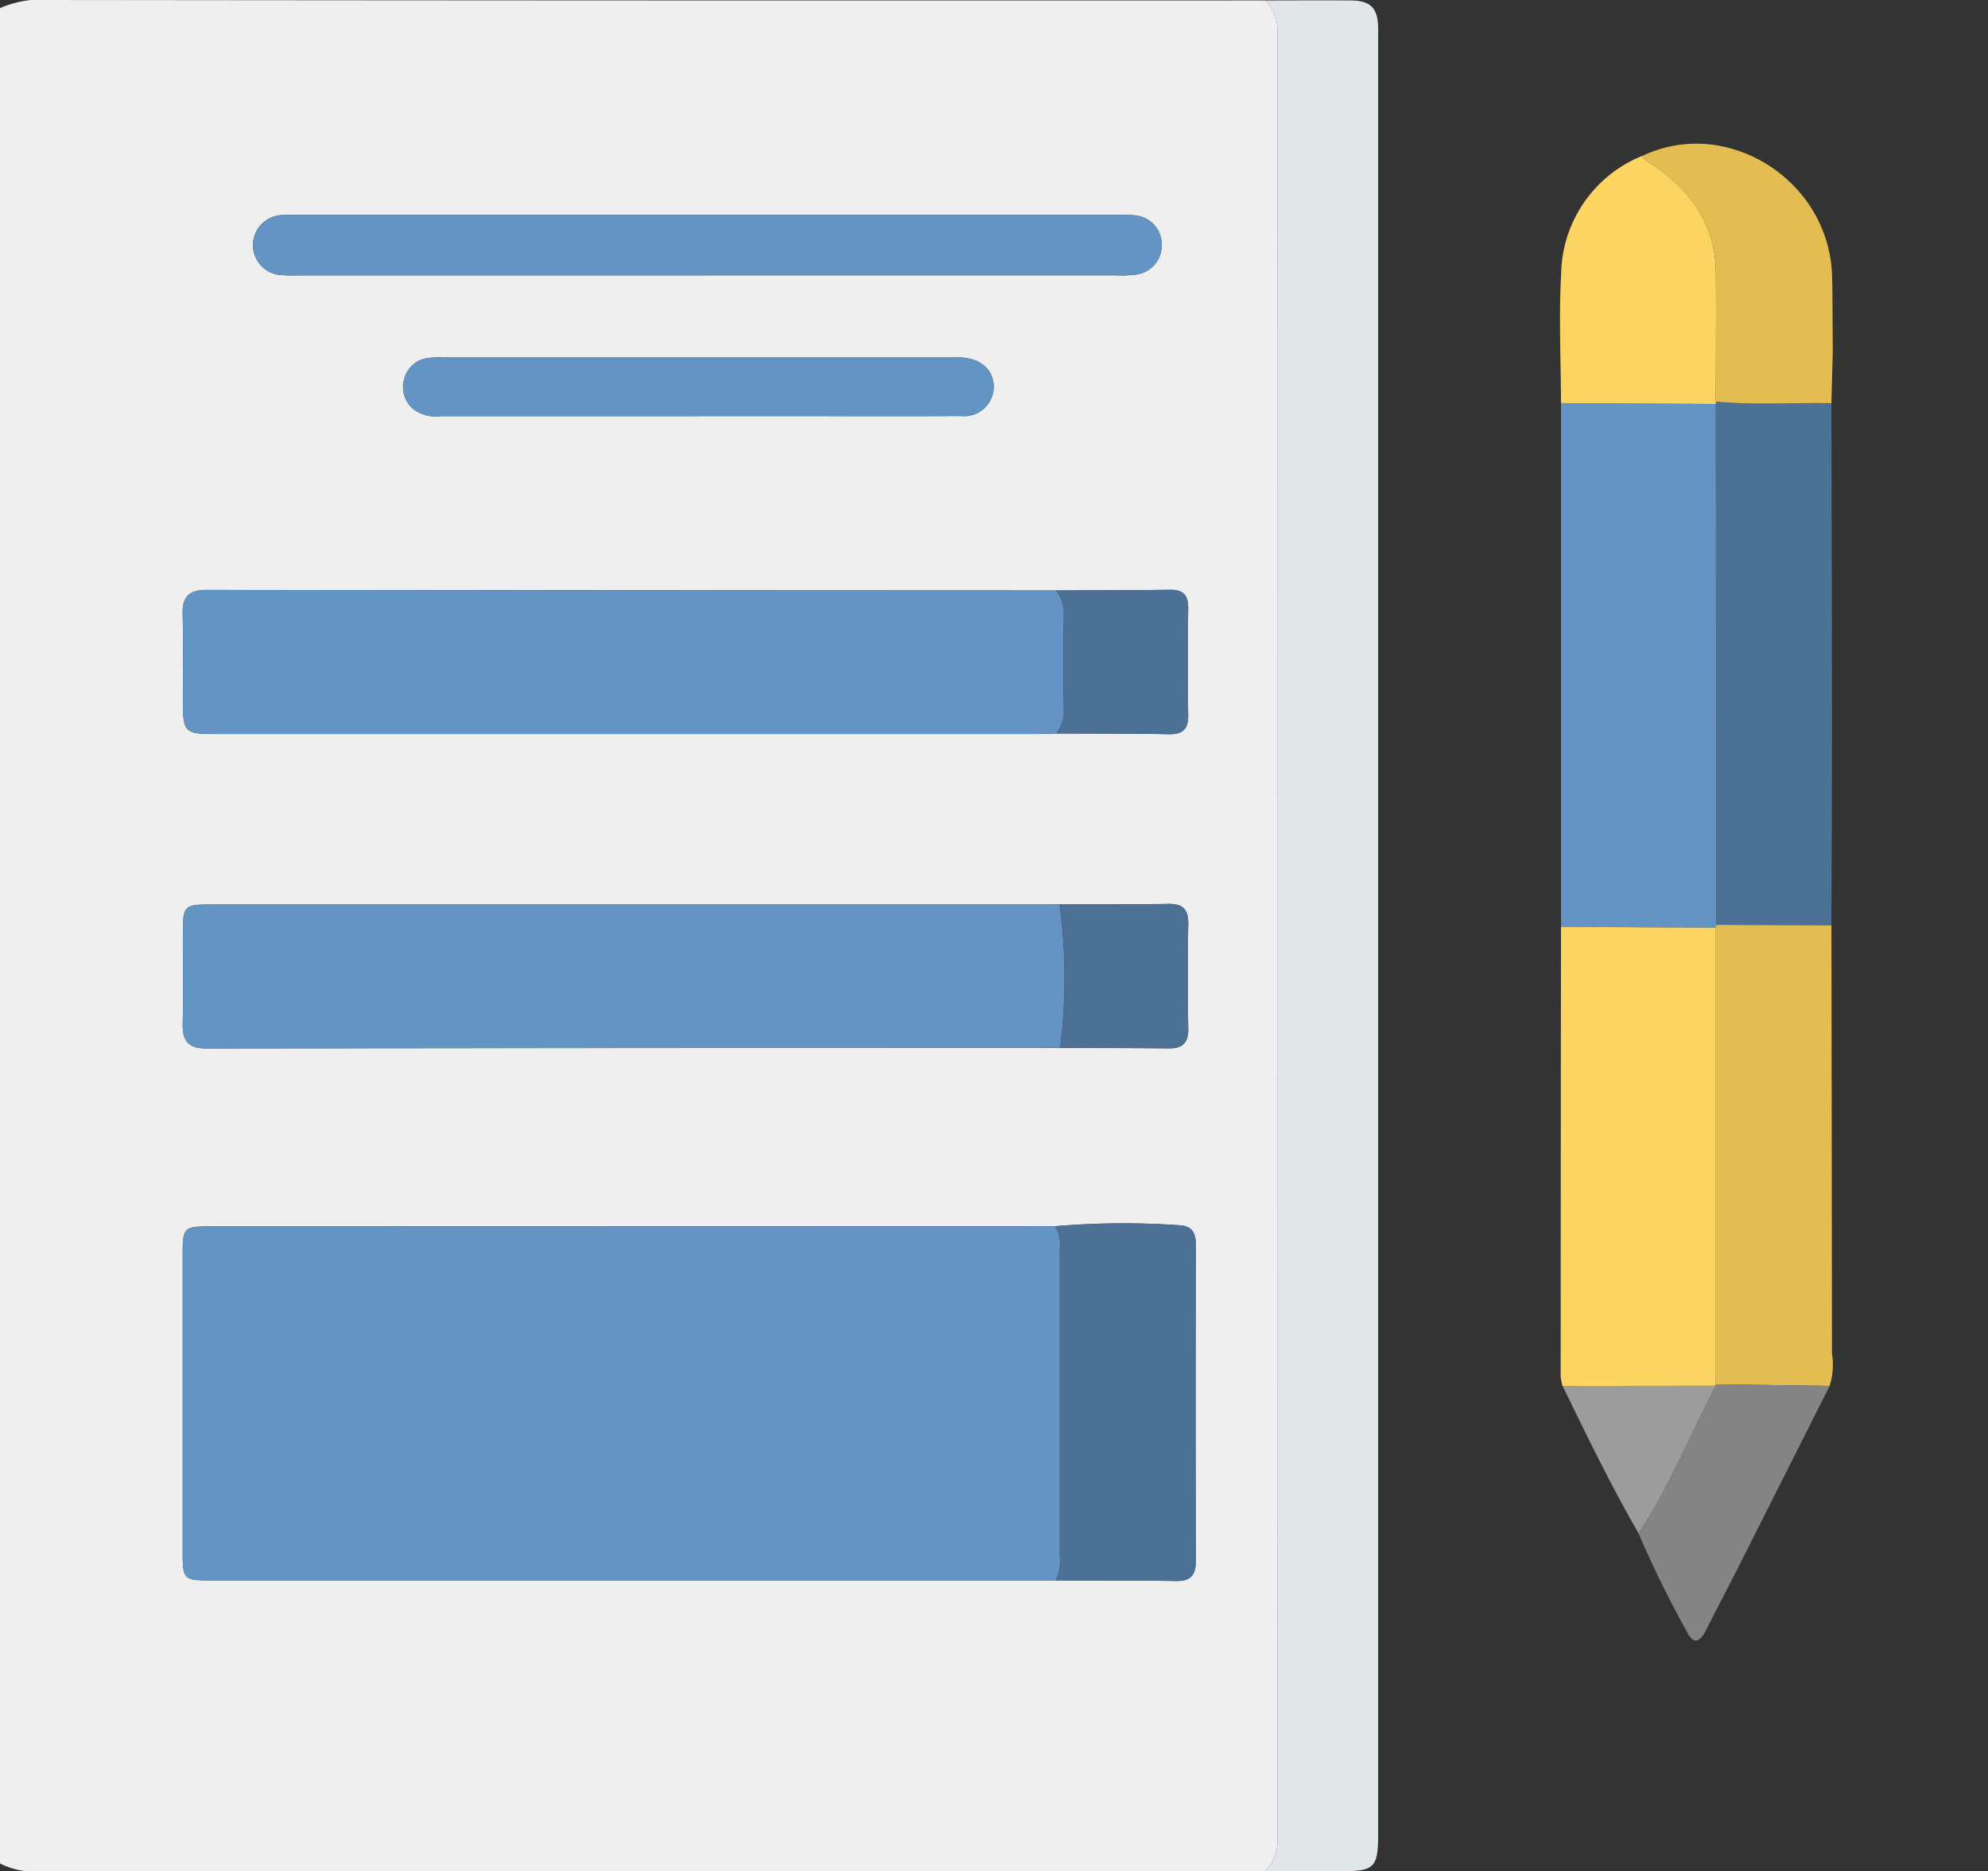 <svg id="Formulaire" xmlns="http://www.w3.org/2000/svg" xmlns:xlink="http://www.w3.org/1999/xlink" width="166.98" height="157.192" viewBox="0 0 166.98 157.192">
  <rect x="0" y="0" width="166.98" height="157.192" fill="#333333" stroke="none"/>
  <defs>
    <clipPath id="clip-path">
      <rect id="Rectangle_4057" data-name="Rectangle 4057" width="166.98" height="157.192" fill="none"/>
    </clipPath>
  </defs>
  <g id="Group_16814" data-name="Group 16814" clip-path="url(#clip-path)">
    <path id="Path_16968" data-name="Path 16968" d="M0,156.531V.684A8.909,8.909,0,0,1,2.611,0q51.85.059,103.7.038a3.853,3.853,0,0,1,.987,2.953q-.037,75.616,0,151.232a3.853,3.853,0,0,1-.987,2.953q-51.362,0-102.723.017A6.641,6.641,0,0,1,0,156.531M88.695,49.6q-35.686-.012-71.371-.043c-1.518,0-2.014.632-1.98,2.059.056,2.443.013,4.888.016,7.332,0,2.529.18,2.71,2.644,2.71q34.464,0,68.928,0c.6,0,1.193-.03,1.79-.046,3.143.016,6.286,0,9.428.062,1.175.022,1.669-.4,1.651-1.608-.046-2.98-.041-5.962,0-8.942.014-1.1-.392-1.595-1.513-1.58-3.2.041-6.394.041-9.591.058m.3,26.366c-.706,0-1.412.012-2.118.012q-34.636,0-69.271,0c-2.088,0-2.236.142-2.243,2.2-.009,2.607.039,5.216-.019,7.822-.032,1.431.468,2.07,1.98,2.068q35.857-.05,71.714-.042c3.035.01,6.07.007,9.105.038,1.141.012,1.68-.422,1.66-1.635-.048-2.926-.058-5.854,0-8.779.027-1.271-.448-1.746-1.708-1.722-3.034.057-6.07.033-9.105.041M88.631,103l-70.7.018c-2.584,0-2.586,0-2.586,2.664q0,12.3,0,24.6c0,2.416.056,2.47,2.457,2.471l70.867,0c3.367.011,6.734-.006,10.1.049,1.288.021,1.685-.526,1.681-1.766q-.052-13.2,0-26.394c0-1.047-.291-1.678-1.416-1.726a68.434,68.434,0,0,0-10.4.083M59.347,23.129q17.189,0,34.377,0a10.629,10.629,0,0,0,1.626-.051A2.491,2.491,0,0,0,97.582,20.5a2.458,2.458,0,0,0-2.24-2.405,7.018,7.018,0,0,0-1.3-.041q-34.54,0-69.08,0c-.38,0-.763-.023-1.14.014a2.525,2.525,0,1,0,.008,5.049c.485.04.977.014,1.466.014H59.347M58.7,34.953h9.455c4.184,0,8.368.014,12.552-.009a2.482,2.482,0,0,0,2.757-2.364c.052-1.46-1.057-2.486-2.76-2.55-.217-.008-.434,0-.652,0q-21.438,0-42.875,0a6.017,6.017,0,0,0-1.3.056,2.345,2.345,0,0,0-1.931,1.769,2.413,2.413,0,0,0,.77,2.509,3.114,3.114,0,0,0,2.3.59q10.841,0,21.682,0" transform="translate(0 -0.001)" fill="#eeefee"/>
    <path id="Path_16969" data-name="Path 16969" d="M108.531,266.143l-70.866,0c-2.4,0-2.457-.055-2.457-2.471q0-12.3,0-24.6c0-2.662,0-2.663,2.586-2.664l70.7-.018a3.244,3.244,0,0,1,.387,2.034q0,12.837,0,25.675a3.521,3.521,0,0,1-.354,2.045" transform="translate(-19.866 -133.386)" fill="#6494c4"/>
    <path id="Path_16970" data-name="Path 16970" d="M243.978.076c2.389,0,4.779-.019,7.168,0,1.634.012,2.238.631,2.278,2.254.008.325,0,.651,0,.977V153.983c0,2.973-.266,3.237-3.257,3.236q-3.1,0-6.191-.006a3.852,3.852,0,0,0,.988-2.953q-.037-75.616,0-151.232a3.85,3.85,0,0,0-.987-2.953" transform="translate(-137.668 -0.037)" fill="#e1e6e9"/>
    <path id="Path_16971" data-name="Path 16971" d="M108.9,186.387q-35.857.012-71.714.042c-1.512,0-2.011-.637-1.979-2.068.058-2.606.01-5.215.018-7.822.007-2.053.155-2.2,2.244-2.2q34.635,0,69.271,0c.706,0,1.412-.008,2.119-.012a46.043,46.043,0,0,1,.042,12.058" transform="translate(-19.865 -98.367)" fill="#6494c4"/>
    <path id="Path_16972" data-name="Path 16972" d="M108.587,125.773c-.6.016-1.193.045-1.79.045q-34.465,0-68.929,0c-2.463,0-2.64-.181-2.643-2.71,0-2.444.04-4.889-.017-7.332-.033-1.427.462-2.061,1.98-2.059q35.686.053,71.371.042a3.038,3.038,0,0,1,.661,2.1q-.064,3.982,0,7.965a2.9,2.9,0,0,1-.634,1.946" transform="translate(-19.866 -64.168)" fill="#6494c4"/>
    <path id="Path_16973" data-name="Path 16973" d="M86.864,46.492H52.813c-.489,0-.98.026-1.466-.014a2.525,2.525,0,1,1-.008-5.049c.377-.036.76-.014,1.14-.014q34.54,0,69.081,0a7.014,7.014,0,0,1,1.3.041,2.458,2.458,0,0,1,2.24,2.405,2.491,2.491,0,0,1-2.233,2.577,10.512,10.512,0,0,1-1.625.051q-17.188,0-34.377,0" transform="translate(-27.517 -23.365)" fill="#6494c4"/>
    <path id="Path_16974" data-name="Path 16974" d="M203.441,265.832a3.521,3.521,0,0,0,.354-2.045q0-12.837,0-25.675a3.244,3.244,0,0,0-.387-2.034,68.366,68.366,0,0,1,10.4-.083c1.125.047,1.419.678,1.416,1.726q-.039,13.2,0,26.394c0,1.241-.393,1.787-1.681,1.766-3.366-.055-6.734-.037-10.1-.049" transform="translate(-114.776 -133.074)" fill="#4d7195"/>
    <path id="Path_16975" data-name="Path 16975" d="M102.543,73.83q-10.841,0-21.682,0a3.114,3.114,0,0,1-2.3-.59,2.412,2.412,0,0,1-.77-2.509,2.343,2.343,0,0,1,1.931-1.769,5.989,5.989,0,0,1,1.3-.057q21.437,0,42.875,0c.217,0,.435-.006.652,0,1.7.064,2.812,1.09,2.76,2.55a2.482,2.482,0,0,1-2.757,2.364c-4.184.023-8.368.009-12.552.009h-9.455" transform="translate(-43.847 -38.877)" fill="#6494c4"/>
    <path id="Path_16976" data-name="Path 16976" d="M203.577,125.753a2.9,2.9,0,0,0,.634-1.946q-.061-3.982,0-7.965a3.038,3.038,0,0,0-.661-2.1c3.2-.016,6.394-.017,9.591-.058,1.122-.014,1.528.484,1.514,1.58-.041,2.98-.045,5.962,0,8.942.018,1.2-.476,1.631-1.651,1.609-3.142-.059-6.286-.046-9.428-.062" transform="translate(-114.856 -64.147)" fill="#4d7195"/>
    <path id="Path_16977" data-name="Path 16977" d="M204.277,186.332a46.044,46.044,0,0,0-.042-12.058c3.035-.009,6.071.016,9.105-.041,1.26-.024,1.735.451,1.708,1.722-.063,2.925-.053,5.853,0,8.779.02,1.214-.519,1.647-1.661,1.635-3.035-.031-6.07-.028-9.105-.038" transform="translate(-115.242 -98.313)" fill="#4d7195"/>
    <path id="Path_16978" data-name="Path 16978" d="M300.9,121.7q0-22,0-44l13.008.075q.019,21.877.038,43.755a.865.865,0,0,1-.041.244l-13-.077" transform="translate(-169.785 -43.842)" fill="#6494c4"/>
    <path id="Path_16979" data-name="Path 16979" d="M300.871,178.67l13,.077q0,19.175,0,38.35l0,.128L301,217.24a3.935,3.935,0,0,1-.16-.785q.006-18.892.029-37.785" transform="translate(-169.754 -100.817)" fill="#fcd462"/>
    <path id="Path_16980" data-name="Path 16980" d="M330.778,121.355,330.74,77.6a.39.39,0,0,0-.007-.209c3.235.328,6.478.081,9.716.133q.03,13.243.055,26.488c0,5.8-.035,11.591-.055,17.386l-9.671-.044" transform="translate(-186.621 -43.669)" fill="#4d7195"/>
    <path id="Path_16981" data-name="Path 16981" d="M330.781,178.286l9.671.044q.029,17.984.046,35.967a5.854,5.854,0,0,1-.2,2.719l-9.565-.136q0-19.175,0-38.35a.865.865,0,0,0,.041-.245" transform="translate(-186.623 -100.6)" fill="#e3bd52"/>
    <path id="Path_16982" data-name="Path 16982" d="M313.8,50.887l-13.008-.075c-.009-3.634-.189-7.275.015-10.9a10.874,10.874,0,0,1,6.815-9.866c.175.451.623.561.973.8,3.133,2.176,5.171,5.012,5.206,8.972.032,3.618,0,7.236-.008,10.854a.39.39,0,0,1,.007.209" transform="translate(-169.679 -16.956)" fill="#fcd462"/>
    <path id="Path_16983" data-name="Path 16983" d="M322.742,49.347c.005-3.618.04-7.236.008-10.854-.034-3.96-2.072-6.8-5.206-8.972-.35-.243-.8-.353-.973-.8,7.055-3.365,15.588,1.944,15.937,9.917.021.488.021.977.031,1.465q.017,2.477.034,4.955-.057,2.212-.115,4.425c-3.239-.053-6.482.194-9.716-.134" transform="translate(-178.63 -15.624)" fill="#e3bd52"/>
    <path id="Path_16985" data-name="Path 16985" d="M322.34,266.858l9.565.136q-3.765,7.477-7.534,14.954c-.929,1.839-1.891,3.661-2.817,5.5-.532,1.055-1.057,1.385-1.7.086a90.19,90.19,0,0,1-4-8.148c2.592-3.908,4.3-8.276,6.481-12.4Z" transform="translate(-178.225 -150.578)" fill="#848484"/>
    <path id="Path_16986" data-name="Path 16986" d="M314.073,267.152c-2.177,4.125-3.889,8.493-6.482,12.4-2.319-4.029-4.347-8.209-6.381-12.386l12.863-.015" transform="translate(-169.962 -150.744)" fill="#9c9c9c"/>
  </g>
</svg>

